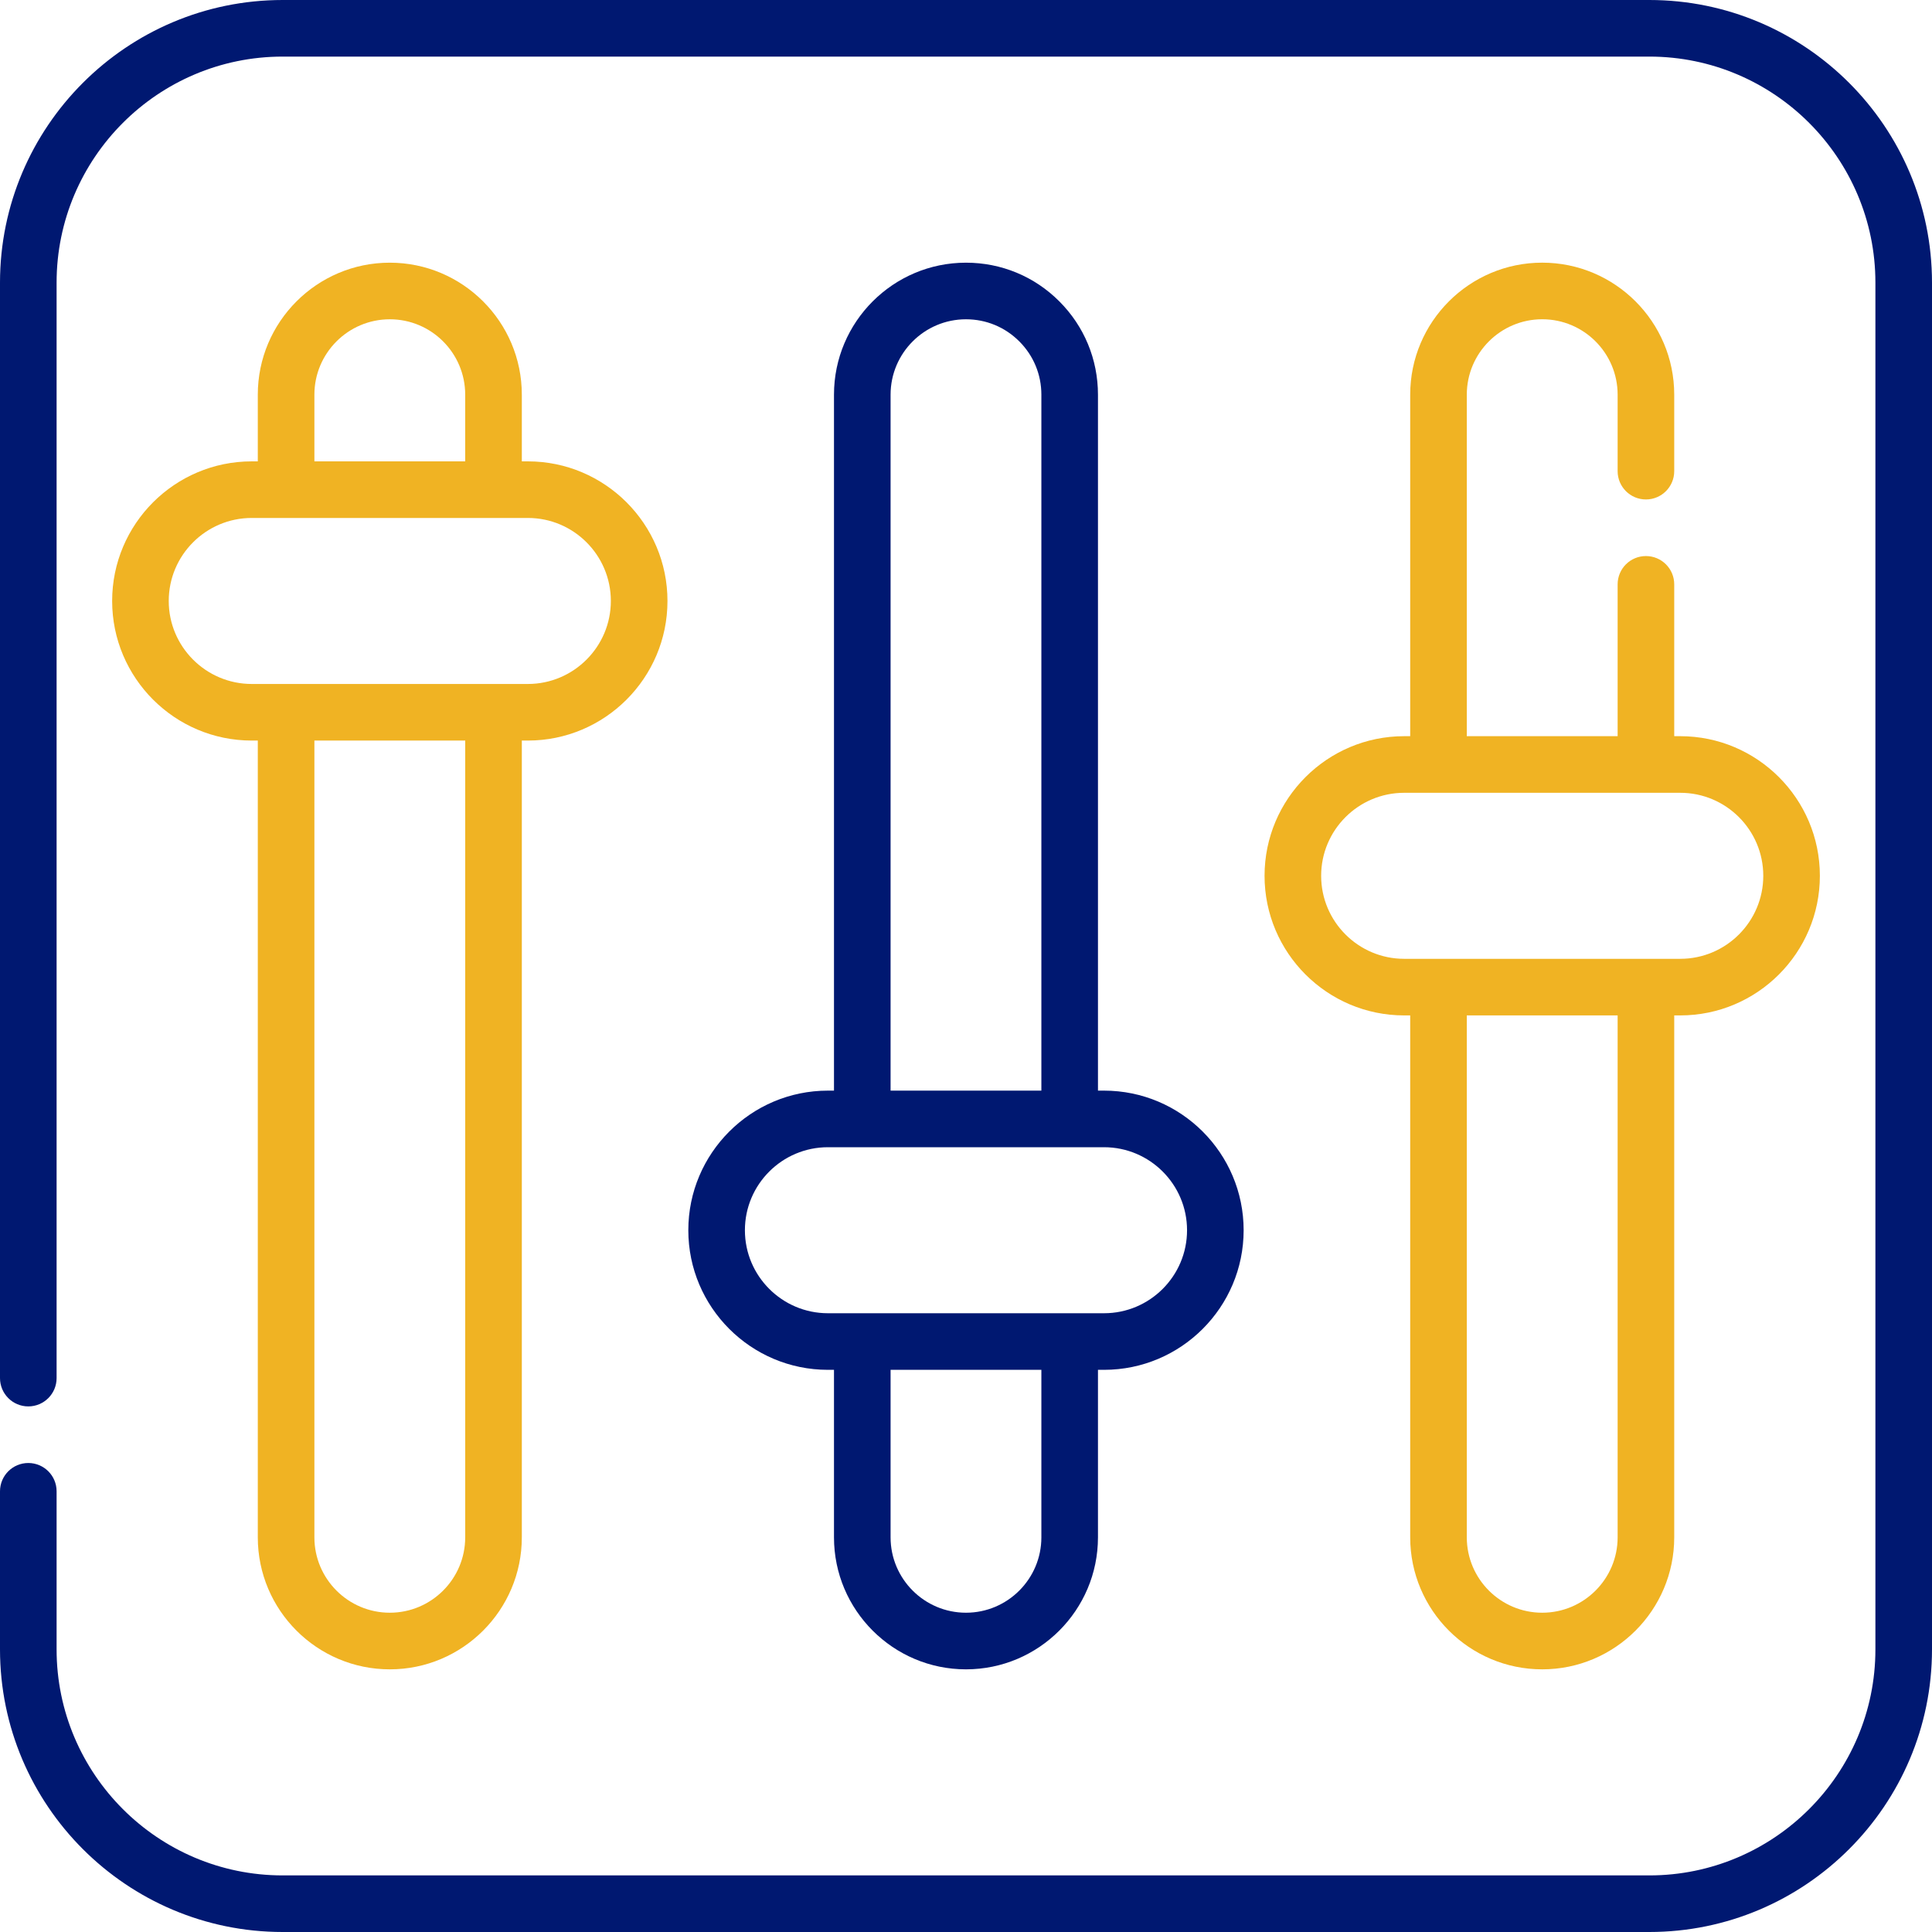 <svg width="85" height="85" viewBox="0 0 85 85" fill="none" xmlns="http://www.w3.org/2000/svg">
<path d="M72.565 0H12.435C5.578 0 0 5.578 0 12.435V60.631C0 61.318 0.557 61.876 1.245 61.876C1.933 61.876 2.49 61.318 2.49 60.631V12.435C2.49 6.951 6.951 2.49 12.435 2.49H72.565C78.049 2.49 82.51 6.951 82.51 12.435V72.565C82.51 78.049 78.049 82.51 72.565 82.51H12.435C6.951 82.51 2.49 78.049 2.49 72.565V65.611C2.49 64.923 1.933 64.366 1.245 64.366C0.557 64.366 0 64.923 0 65.611V72.565C0 79.422 5.578 85 12.435 85H72.565C79.422 85 85 79.422 85 72.565V12.435C85 5.578 79.422 0 72.565 0V0Z" fill="#001871"/>
<path d="M17.149 11.557C13.947 11.557 11.342 14.162 11.342 17.364V20.298H11.076C7.689 20.298 4.934 23.053 4.934 26.44C4.934 29.827 7.689 32.582 11.076 32.582H11.342V67.637C11.342 70.839 13.947 73.444 17.151 73.444C20.353 73.444 22.958 70.838 22.958 67.637V32.582H23.224C26.61 32.582 29.366 29.827 29.366 26.44C29.366 23.053 26.61 20.298 23.224 20.298H22.958V17.364C22.958 14.162 20.353 11.557 17.149 11.557V11.557ZM13.832 17.364C13.832 15.535 15.32 14.047 17.151 14.047C18.98 14.047 20.467 15.535 20.467 17.364V20.298H13.832V17.364H13.832ZM20.467 67.637C20.467 69.466 18.979 70.953 17.149 70.953C15.32 70.953 13.832 69.465 13.832 67.637V32.582H20.468V67.637H20.467ZM26.875 26.44C26.875 28.453 25.237 30.092 23.224 30.092H11.076C9.062 30.092 7.424 28.454 7.424 26.44C7.424 24.426 9.062 22.788 11.076 22.788H23.224C25.237 22.788 26.875 24.426 26.875 26.44Z" fill="#F0B323"/>
<path d="M46.606 13.259C45.511 12.161 44.052 11.557 42.499 11.557C39.297 11.557 36.692 14.162 36.692 17.364V47.983H36.425C33.039 47.983 30.283 50.738 30.283 54.125C30.283 57.512 33.039 60.267 36.425 60.267H36.692V67.637C36.692 70.839 39.297 73.444 42.499 73.444C45.701 73.444 48.306 70.839 48.306 67.637V60.267H48.573C51.959 60.267 54.715 57.512 54.715 54.125C54.715 50.738 51.959 47.983 48.573 47.983H48.306V17.364C48.306 15.813 47.702 14.355 46.606 13.259V13.259ZM39.182 17.364C39.182 15.535 40.67 14.047 42.499 14.047C43.386 14.047 44.218 14.392 44.844 15.019C45.471 15.645 45.816 16.478 45.816 17.364V47.983H39.182V17.364ZM45.816 67.637C45.816 69.466 44.328 70.953 42.499 70.953C40.67 70.953 39.182 69.465 39.182 67.637V60.267H45.816V67.637H45.816ZM52.225 54.125C52.225 56.139 50.587 57.777 48.573 57.777H36.425C34.411 57.777 32.773 56.139 32.773 54.125C32.773 52.111 34.411 50.473 36.425 50.473H48.573C50.587 50.473 52.225 52.111 52.225 54.125Z" fill="#001871"/>
<path d="M72.414 21.974C73.102 21.974 73.659 21.416 73.659 20.729V17.363C73.659 14.161 71.054 11.556 67.85 11.556C64.648 11.556 62.043 14.161 62.043 17.363V32.389H61.777C58.39 32.389 55.635 35.145 55.635 38.532C55.635 41.918 58.39 44.674 61.777 44.674H62.043V67.636C62.043 70.839 64.648 73.444 67.852 73.444C71.054 73.444 73.659 70.838 73.659 67.636V44.674H73.925C77.311 44.674 80.067 41.918 80.067 38.531C80.067 35.144 77.311 32.389 73.925 32.389H73.659V25.709C73.659 25.021 73.102 24.464 72.414 24.464C71.726 24.464 71.169 25.021 71.169 25.709V32.389H64.533V17.363C64.533 15.534 66.021 14.046 67.852 14.046C69.681 14.046 71.169 15.534 71.169 17.363V20.729C71.169 21.416 71.726 21.974 72.414 21.974ZM71.169 67.636C71.169 69.466 69.681 70.953 67.85 70.953C66.021 70.953 64.533 69.465 64.533 67.636V44.674H71.169L71.169 67.636ZM77.577 38.532C77.577 40.545 75.939 42.184 73.925 42.184H61.777C59.763 42.184 58.125 40.545 58.125 38.532C58.125 36.518 59.763 34.88 61.777 34.88H73.925C75.939 34.88 77.577 36.518 77.577 38.532Z" fill="#F0B323"/>
</svg>

